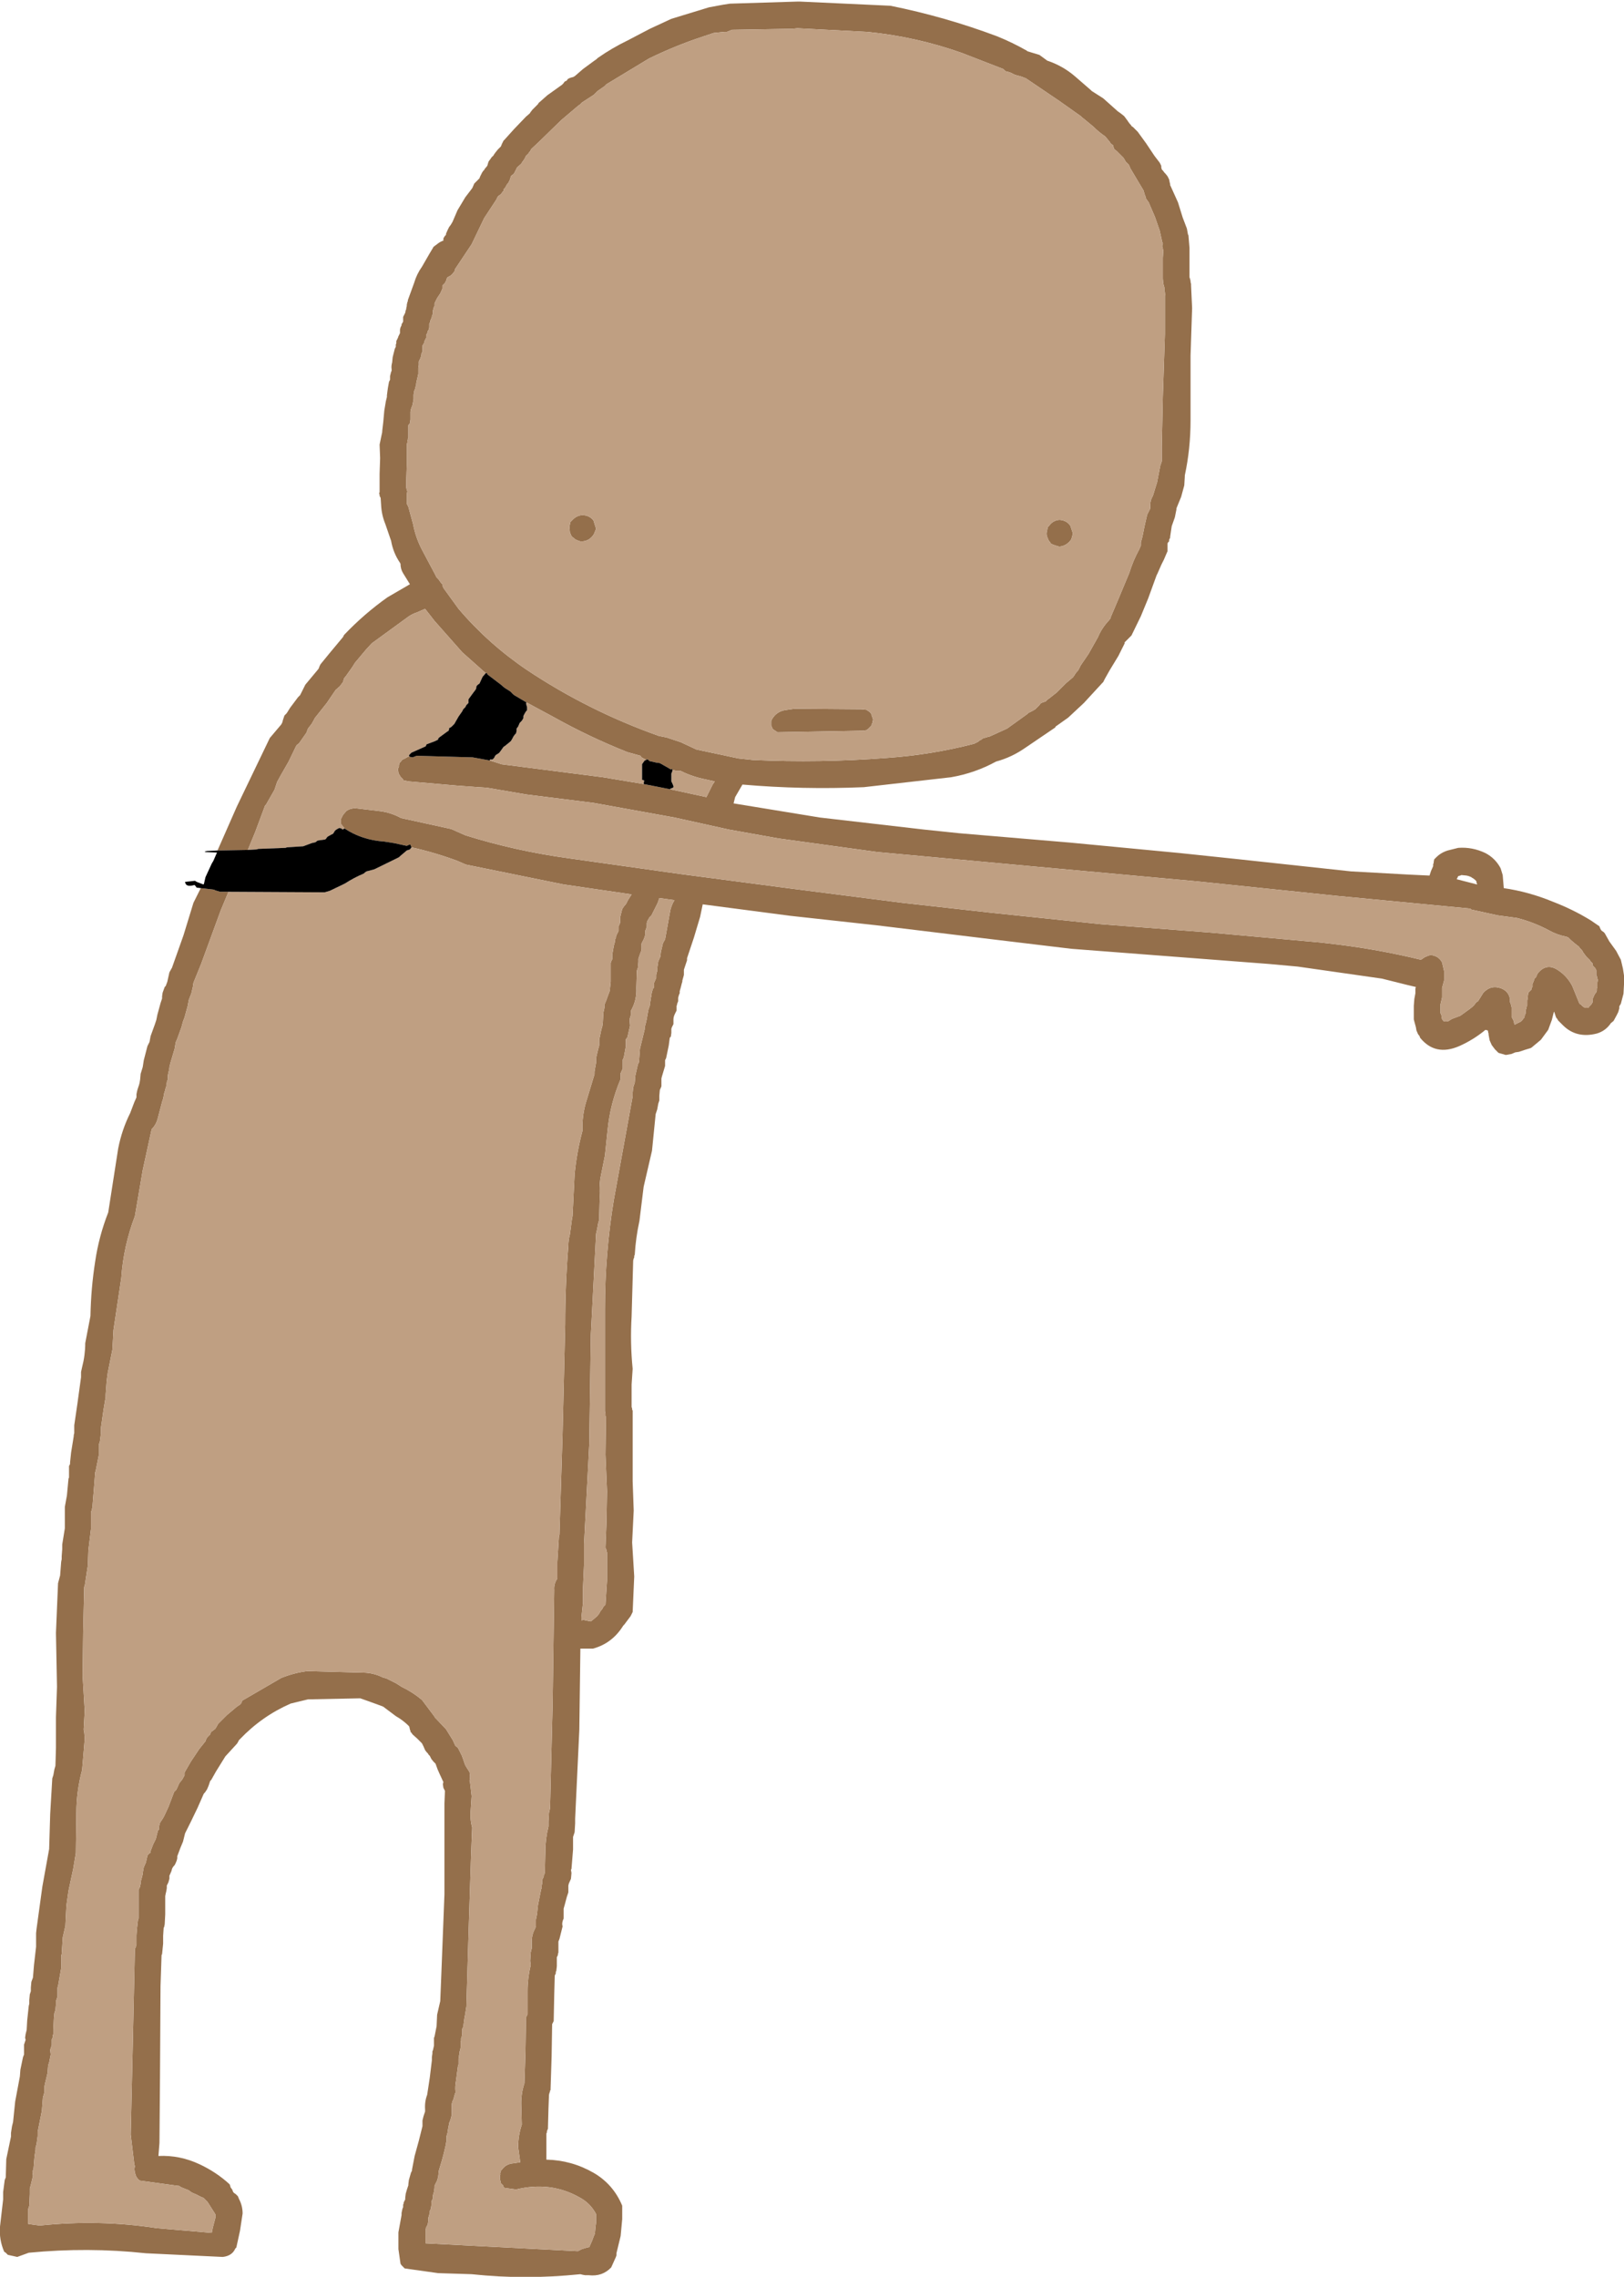 <?xml version="1.0" encoding="UTF-8" standalone="no"?>
<svg xmlns:xlink="http://www.w3.org/1999/xlink" height="217.65px" width="155.3px" xmlns="http://www.w3.org/2000/svg">
  <g transform="matrix(1.0, 0.0, 0.0, 1.0, 30.65, 21.05)">
    <path d="M-9.85 60.25 L-8.0 56.05 -4.85 49.5 -3.75 48.2 -3.65 48.0 -3.6 47.8 -3.45 47.35 -3.35 47.25 -3.25 47.15 -3.15 47.0 -2.9 46.6 -2.15 45.6 -1.95 45.4 -1.45 44.4 -0.2 42.9 -0.15 42.8 -0.1 42.65 -0.05 42.55 0.0 42.45 0.9 41.35 2.15 39.85 2.2 39.75 2.25 39.65 Q4.15 37.65 6.4 36.05 L8.55 34.8 7.9 33.75 Q7.65 33.35 7.65 32.85 L7.6 32.75 Q6.95 31.8 6.75 30.65 L6.2 29.05 Q5.85 28.2 5.8 27.3 L5.75 26.55 5.7 26.45 5.65 26.35 5.65 26.25 5.6 26.1 5.65 26.0 5.65 24.25 5.7 22.75 5.65 21.45 5.9 20.25 5.9 20.15 6.0 19.3 6.1 18.2 6.25 17.3 6.35 16.9 6.35 16.75 6.4 16.35 6.45 16.0 6.55 15.45 6.65 15.25 6.65 15.15 6.65 14.9 6.7 14.7 6.75 14.5 6.8 14.4 6.8 14.25 Q6.75 13.95 6.85 13.6 L6.9 13.1 7.1 12.3 7.2 12.1 7.2 12.0 7.2 11.9 7.25 11.75 7.25 11.65 7.25 11.55 7.3 11.45 7.4 11.25 7.45 11.1 7.55 10.9 7.6 10.8 7.6 10.7 7.6 10.45 7.65 10.25 7.75 10.05 7.75 9.95 7.9 9.7 7.9 9.6 7.9 9.5 7.9 9.4 7.9 9.25 8.0 9.05 8.1 8.85 8.15 8.6 8.2 8.5 8.2 8.4 8.25 8.2 8.25 8.1 8.3 7.85 8.35 7.75 8.35 7.65 8.95 6.0 Q9.2 5.15 9.7 4.45 L10.45 3.15 10.75 2.65 10.8 2.55 11.2 2.25 Q11.45 2.05 11.75 1.95 L11.75 1.85 11.75 1.75 11.8 1.65 11.9 1.5 12.0 1.4 12.0 1.3 12.15 0.95 12.3 0.65 12.45 0.45 12.6 0.2 12.65 0.1 13.1 -0.95 13.85 -2.2 14.5 -3.05 14.55 -3.15 14.7 -3.5 15.0 -3.8 15.1 -3.9 15.2 -4.0 15.25 -4.15 15.3 -4.25 15.35 -4.35 15.4 -4.45 15.45 -4.55 15.55 -4.7 15.65 -4.8 15.7 -4.9 15.95 -5.2 16.05 -5.55 16.1 -5.65 16.25 -5.85 16.35 -6.0 16.45 -6.1 16.55 -6.2 16.6 -6.3 16.75 -6.5 16.95 -6.75 17.15 -6.95 17.25 -7.05 17.35 -7.3 17.4 -7.4 17.5 -7.6 17.6 -7.7 18.5 -8.7 19.65 -9.9 20.0 -10.2 20.1 -10.35 20.25 -10.55 20.45 -10.75 20.65 -10.95 20.8 -11.1 20.85 -11.2 21.7 -11.95 23.1 -12.95 23.2 -13.05 23.35 -13.25 23.55 -13.35 23.65 -13.5 23.85 -13.6 24.2 -13.7 24.35 -13.8 25.1 -14.45 26.05 -15.15 26.4 -15.4 26.5 -15.5 Q27.85 -16.45 29.4 -17.2 L31.5 -18.3 33.55 -19.25 37.15 -20.35 38.5 -20.6 39.15 -20.7 45.6 -20.9 45.85 -20.9 54.5 -20.5 Q59.7 -19.45 64.65 -17.6 66.15 -17.0 67.55 -16.2 L67.6 -16.15 68.75 -15.8 69.5 -15.25 69.65 -15.2 Q71.05 -14.7 72.15 -13.75 L73.65 -12.45 73.75 -12.35 74.85 -11.65 76.25 -10.4 76.4 -10.3 76.6 -10.15 76.85 -9.95 77.0 -9.75 77.15 -9.55 77.25 -9.4 77.4 -9.2 77.5 -9.1 77.55 -9.0 77.7 -8.9 77.85 -8.75 77.95 -8.65 78.05 -8.55 78.15 -8.45 78.95 -7.35 79.75 -6.15 80.25 -5.5 80.3 -5.4 80.4 -5.2 80.4 -5.05 80.45 -4.85 80.55 -4.75 80.7 -4.55 80.8 -4.45 81.0 -4.2 81.05 -4.1 81.15 -3.9 81.2 -3.65 81.25 -3.45 81.25 -3.35 81.3 -3.25 82.0 -1.7 82.45 -0.25 82.85 0.8 82.95 1.35 83.0 1.45 83.1 2.65 83.1 4.05 83.1 4.8 83.1 5.45 83.15 5.6 83.2 5.8 83.2 5.9 83.25 6.1 83.25 6.25 83.35 8.4 83.2 12.95 83.2 19.15 Q83.2 21.85 82.65 24.4 L82.65 24.5 82.6 25.35 82.3 26.45 81.95 27.3 81.85 27.55 81.85 27.65 81.7 28.4 81.4 29.25 81.25 30.25 81.25 30.35 81.2 30.45 81.15 30.55 81.15 30.7 81.05 30.8 81.0 30.9 81.0 31.0 81.0 31.25 81.0 31.35 81.0 31.55 81.0 31.65 80.95 31.75 80.65 32.45 80.4 32.95 80.05 33.75 80.0 33.85 79.95 33.95 79.15 36.15 78.45 37.85 77.55 39.7 76.9 40.35 76.9 40.45 76.3 41.65 75.45 43.05 75.0 43.85 74.85 44.15 74.75 44.25 73.0 46.15 71.5 47.55 70.3 48.4 70.25 48.5 67.45 50.4 Q66.1 51.35 64.6 51.75 62.6 52.85 60.3 53.25 L51.95 54.2 Q46.1 54.45 40.35 53.95 L39.65 55.15 39.5 55.75 47.75 57.1 57.7 58.25 61.05 58.6 71.7 59.5 82.2 60.5 87.9 61.1 98.55 62.25 103.95 62.55 106.05 62.65 106.2 62.2 106.4 61.75 106.4 61.65 106.4 61.55 106.45 61.45 106.45 61.35 106.5 61.1 106.7 60.9 Q107.15 60.45 107.8 60.25 L108.8 60.0 Q110.15 59.9 111.4 60.5 112.35 61.0 112.85 61.95 L113.05 62.6 113.15 63.8 113.15 63.85 Q115.55 64.2 117.85 65.15 119.8 65.9 121.5 66.95 L122.3 67.5 122.35 67.65 122.4 67.75 122.45 67.85 122.55 67.95 122.7 68.05 122.8 68.15 123.25 68.95 123.9 69.85 124.35 70.7 124.55 71.55 124.65 72.2 124.65 73.05 124.6 73.95 124.35 74.9 124.2 75.15 124.2 75.35 124.1 75.7 123.95 76.0 123.65 76.55 123.4 76.75 Q122.9 77.5 122.05 77.75 120.1 78.25 118.8 76.95 L118.35 76.5 118.3 76.4 118.15 76.2 118.1 76.05 118.0 75.75 117.95 75.65 117.75 76.45 117.4 77.4 116.7 78.35 115.8 79.1 115.7 79.15 115.2 79.3 114.6 79.5 114.25 79.55 113.9 79.7 113.35 79.8 112.65 79.6 112.3 79.25 112.0 78.85 111.8 78.4 111.7 77.85 111.7 77.75 111.65 77.6 111.65 77.5 111.6 77.45 111.4 77.4 Q110.25 78.35 108.9 78.95 106.6 79.95 105.15 78.15 L105.1 78.0 104.95 77.8 104.8 77.45 104.75 77.15 104.6 76.6 104.55 76.4 104.55 76.05 104.55 75.65 104.55 75.1 104.6 74.45 104.7 73.9 104.7 73.8 104.7 73.55 104.7 73.45 104.75 73.3 103.9 73.1 101.5 72.5 93.45 71.35 90.7 71.1 71.8 69.65 64.3 68.75 53.15 67.4 44.95 66.5 36.55 65.4 36.3 66.6 35.7 68.6 35.05 70.55 35.05 70.75 34.95 71.05 34.75 71.65 34.75 71.85 34.75 72.15 34.6 72.7 34.6 72.8 34.55 72.95 34.5 73.15 34.45 73.35 34.35 73.7 34.35 73.8 34.35 73.9 34.3 74.0 34.25 74.15 34.2 74.35 34.2 74.45 34.2 74.55 34.2 74.65 34.15 74.8 34.1 74.9 34.1 75.0 34.05 75.1 34.05 75.2 34.05 75.3 34.05 75.45 34.05 75.55 33.9 75.85 Q33.75 76.15 33.75 76.4 L33.75 76.85 33.7 76.95 33.65 77.05 33.6 77.15 33.55 77.3 33.55 77.5 33.55 77.7 33.5 78.05 33.4 78.15 33.3 78.9 33.05 80.1 32.95 80.3 32.95 80.85 32.65 81.85 32.6 82.05 32.6 82.15 32.6 82.3 32.6 82.5 32.6 82.8 32.45 83.15 32.4 83.7 32.4 84.15 32.3 84.45 32.2 85.0 32.05 85.45 31.7 88.95 30.9 92.4 30.5 95.65 Q30.15 97.25 30.05 98.9 L30.0 99.0 30.0 99.15 29.95 99.25 29.9 99.45 29.75 104.8 Q29.6 107.3 29.85 109.8 L29.75 111.3 29.75 113.35 29.75 113.45 29.8 113.6 29.8 113.7 29.85 113.8 29.85 117.05 29.85 120.55 29.95 123.35 29.8 126.4 30.0 129.65 29.85 133.05 29.65 133.45 29.05 134.25 28.95 134.35 Q27.9 136.05 26.05 136.55 L24.85 136.55 24.75 144.3 24.35 152.8 24.35 153.25 24.3 154.1 24.15 154.55 24.15 155.75 24.0 157.6 23.95 157.7 24.0 158.0 23.95 158.55 23.75 159.0 23.7 159.2 23.7 159.45 23.7 159.75 23.7 159.85 23.55 160.3 23.35 161.05 23.25 161.4 23.25 161.6 23.25 161.95 23.25 162.35 Q23.05 162.75 23.15 163.1 L22.85 164.3 22.75 164.55 22.75 164.75 22.75 165.1 22.75 165.6 22.7 165.75 22.7 165.85 22.65 165.95 22.6 166.05 22.6 166.4 22.6 166.9 22.55 167.35 22.5 167.45 22.5 167.6 22.45 167.7 22.4 167.8 22.35 169.65 22.3 172.05 22.3 172.15 22.25 172.25 22.2 172.35 22.15 172.45 22.1 175.5 22.0 178.65 22.0 178.75 Q21.9 178.85 21.95 178.9 L21.9 179.0 21.85 179.2 21.8 180.5 21.75 182.35 21.75 182.45 21.7 182.55 21.65 182.7 21.65 182.8 21.6 182.9 21.6 184.85 21.6 185.4 Q24.0 185.45 26.1 186.65 28.0 187.75 28.85 189.8 L28.85 189.9 28.85 191.1 28.7 192.7 28.3 194.35 28.3 194.45 28.3 194.55 28.25 194.7 27.8 195.7 Q26.95 196.6 25.65 196.45 L25.3 196.45 25.05 196.4 24.85 196.35 Q19.55 196.9 14.45 196.35 L11.25 196.25 8.05 195.8 7.95 195.7 7.85 195.6 7.75 195.5 7.65 195.35 7.45 193.95 7.45 192.35 7.75 190.7 7.75 190.6 7.75 190.5 7.8 190.25 7.85 190.05 7.9 189.95 7.9 189.85 7.9 189.7 7.95 189.6 7.95 189.5 8.0 189.4 8.1 189.2 8.1 189.05 8.15 188.65 8.25 188.3 8.35 188.0 8.4 187.85 8.4 187.75 8.45 187.35 8.55 187.0 8.65 186.65 8.75 186.45 8.75 186.35 9.0 185.05 9.4 183.6 9.75 182.2 9.75 182.1 9.75 181.65 9.85 181.25 10.0 180.8 10.0 180.7 10.0 180.6 Q9.95 179.85 10.2 179.2 L10.45 177.55 10.65 175.9 10.65 175.8 10.65 175.6 10.7 175.25 10.7 175.05 10.75 174.95 10.85 174.5 10.85 174.2 10.85 173.85 10.85 173.75 10.9 173.65 11.1 172.65 11.15 171.55 11.45 170.25 11.55 167.75 11.85 160.05 11.85 153.4 11.85 153.3 11.85 152.35 11.85 151.35 11.9 150.15 11.85 150.05 11.75 149.85 11.7 149.5 11.75 149.3 11.7 149.2 11.4 148.55 11.2 148.1 11.0 147.55 10.9 147.45 10.8 147.35 10.6 147.1 10.45 146.8 10.35 146.7 10.25 146.55 10.15 146.45 10.0 146.25 9.85 145.9 9.75 145.7 9.7 145.6 9.25 145.15 8.8 144.75 8.7 144.6 8.6 144.5 8.6 144.4 8.55 144.3 8.5 144.05 8.45 143.95 Q7.9 143.4 7.2 143.0 L6.0 142.1 5.75 142.0 4.65 141.6 3.8 141.3 -1.2 141.4 -2.85 141.8 Q-5.6 143.0 -7.7 145.2 L-7.8 145.3 -7.85 145.4 -7.9 145.5 -8.0 145.65 -9.1 146.85 -10.0 148.3 -10.45 149.1 -10.55 149.2 -10.7 149.65 -10.85 150.0 -11.05 150.3 -11.15 150.4 -11.2 150.5 -11.75 151.75 -12.4 153.1 -12.9 154.1 -12.95 154.2 -13.15 155.0 -13.4 155.6 -13.7 156.4 -13.7 156.5 -13.7 156.6 -13.75 156.8 -13.85 157.05 -13.9 157.15 -13.95 157.25 -14.05 157.35 -14.15 157.5 -14.2 157.6 -14.25 157.8 -14.4 158.15 -14.45 158.25 -14.45 158.35 -14.45 158.55 -14.55 158.9 -14.65 159.1 -14.7 159.2 -14.7 159.45 -14.75 159.75 -14.8 159.95 -14.85 160.2 -14.85 160.3 -14.85 161.15 -14.85 161.95 -14.9 162.9 -14.95 163.15 -15.0 163.25 -15.05 164.0 -15.05 164.75 -15.15 165.75 -15.2 165.85 -15.3 168.8 -15.35 177.45 -15.4 183.8 -15.5 185.05 Q-13.45 184.95 -11.55 185.85 -9.95 186.6 -8.7 187.75 L-8.65 187.85 -8.6 188.05 -8.45 188.25 -8.35 188.5 -8.25 188.6 -8.1 188.7 -8.0 188.8 -7.9 188.9 -7.8 189.15 Q-7.45 189.8 -7.45 190.55 L-7.7 192.2 -8.05 193.8 -8.15 193.9 Q-8.45 194.6 -9.35 194.7 L-16.7 194.35 Q-22.25 193.75 -27.9 194.3 L-29.0 194.7 -29.9 194.5 -30.0 194.4 -30.1 194.3 -30.25 194.2 Q-30.75 193.05 -30.65 191.8 L-30.35 189.2 -30.35 188.5 -30.2 187.35 -30.1 187.1 -30.05 185.35 -29.6 183.2 -29.6 182.85 -29.5 182.2 -29.4 181.8 -29.2 179.85 -28.75 177.45 -28.7 176.8 -28.45 175.6 -28.35 175.35 -28.35 175.05 -28.35 174.4 -28.2 173.95 -28.25 173.75 -28.2 173.4 -28.1 173.0 -28.05 172.1 -27.9 170.7 -27.85 170.5 -27.85 170.15 -27.8 169.6 -27.7 169.3 -27.7 168.95 -27.65 168.4 -27.5 168.0 -27.4 166.8 -27.2 165.05 -27.2 164.95 -27.2 164.5 -27.2 163.75 -27.15 163.3 -26.6 159.3 -25.95 155.7 -25.85 152.35 -25.65 148.95 -25.55 148.65 -25.45 148.1 -25.35 147.75 -25.3 146.05 -25.3 144.85 -25.3 143.1 -25.2 140.2 -25.3 135.05 -25.1 130.3 -24.9 129.55 -24.8 128.25 -24.75 128.0 -24.75 127.7 -24.7 127.05 -24.7 126.6 -24.45 125.05 -24.45 123.0 -24.25 121.9 -24.1 120.3 -24.05 120.2 -24.05 119.95 -24.05 119.65 -24.05 119.1 -24.0 119.0 -23.95 118.9 -23.95 118.75 -23.85 117.8 -23.6 116.25 -23.6 116.15 -23.55 115.95 -23.55 115.6 -23.55 115.2 -23.25 113.15 -22.9 110.6 -22.9 110.4 -22.9 110.1 -22.8 109.65 Q-22.5 108.5 -22.5 107.35 L-22.0 104.75 Q-21.95 102.1 -21.55 99.55 -21.2 97.15 -20.3 94.85 L-19.35 88.75 Q-19.0 86.95 -18.2 85.35 L-17.8 84.3 -17.6 83.85 -17.6 83.75 -17.6 83.65 -17.6 83.55 -17.55 83.3 -17.5 83.1 -17.35 82.65 -17.3 82.45 -17.25 82.15 -17.2 81.6 -17.0 80.95 -16.9 80.3 -16.55 78.95 -16.35 78.55 -16.25 78.0 -15.85 76.9 -15.7 76.45 -15.6 75.95 -15.3 74.85 -15.15 74.4 -15.15 74.2 -15.1 73.85 -14.9 73.3 -14.8 73.2 -14.65 72.8 -14.45 71.9 -14.2 71.45 -13.1 68.35 -12.15 65.25 -11.45 63.85 -10.15 64.0 -10.1 64.05 -9.6 64.2 -8.8 64.2 -9.55 66.0 -11.4 71.05 -12.15 72.9 -12.2 73.25 -12.35 73.9 -12.6 74.55 -12.7 75.1 -13.0 76.2 -13.15 76.6 -13.3 77.15 -13.7 78.25 -13.85 78.6 -13.95 79.2 -14.35 80.55 -14.45 80.95 -14.45 81.05 -14.5 81.2 -14.5 81.3 -14.55 81.5 -14.6 81.75 -14.6 81.85 -14.6 81.95 -14.6 82.05 -14.6 82.15 -14.65 82.25 -14.7 82.4 -14.7 82.5 -14.75 82.6 -14.75 82.7 -14.75 82.8 -14.8 82.9 -14.85 83.15 -14.95 83.45 -15.05 84.0 -15.1 84.1 -15.55 85.8 Q-15.7 86.45 -16.15 86.9 L-17.0 90.8 -17.75 95.2 Q-18.85 98.1 -19.05 101.1 L-19.8 106.1 -19.9 107.95 -20.35 110.2 -20.45 110.95 -20.55 112.3 -20.55 112.5 -20.75 113.7 -21.0 115.45 -21.0 115.55 -21.0 116.0 -21.1 116.75 -21.2 117.05 -21.2 118.05 -21.5 119.55 -21.55 119.7 -21.65 121.0 -21.8 122.85 -21.8 122.95 -21.8 123.05 -21.85 123.15 -21.85 123.25 -21.95 123.5 -21.95 123.6 -21.95 125.1 -22.2 127.15 -22.25 128.6 -22.55 130.55 -22.6 130.65 -22.7 135.0 -22.75 139.15 -22.55 142.5 -22.65 144.3 Q-22.5 144.9 -22.6 145.8 L-22.8 148.15 Q-23.35 150.2 -23.35 152.3 L-23.4 156.1 -23.65 157.6 -24.1 159.7 -24.3 161.1 -24.4 163.05 -24.65 164.15 -24.75 165.75 -24.8 165.9 -24.8 167.1 -25.1 168.8 -25.15 168.95 -25.15 169.25 -25.15 169.8 -25.3 170.25 -25.3 170.55 -25.35 171.1 -25.45 171.4 -25.5 171.95 -25.55 172.95 -25.55 173.4 -25.6 173.5 -25.6 173.6 -25.6 173.7 -25.7 173.9 -25.7 174.15 -25.7 174.45 -25.85 174.9 -25.8 175.35 -25.95 176.1 -26.05 176.4 -26.1 177.1 -26.35 178.15 -26.4 178.4 -26.4 178.6 -26.4 178.95 -26.55 179.45 -26.65 180.75 -27.05 182.75 -27.05 183.15 -27.15 183.9 -27.25 184.25 -27.25 184.35 -27.25 184.45 -27.35 185.1 -27.45 186.3 -27.55 186.55 -27.5 186.95 -27.7 187.8 -27.8 188.15 -27.8 188.7 -27.85 189.8 -27.95 190.1 -27.95 190.45 -27.95 191.1 -27.95 191.55 -26.85 191.7 Q-21.15 191.1 -15.65 191.95 L-10.4 192.4 -10.3 191.9 -10.05 190.95 -10.05 190.65 -10.1 190.55 -10.45 190.0 -10.8 189.45 -11.2 189.05 -11.45 188.95 Q-11.9 188.7 -12.3 188.55 L-12.65 188.3 -12.8 188.25 -13.3 188.05 -13.55 187.9 -13.65 187.9 -17.3 187.4 -17.4 187.3 -17.5 187.2 -17.6 187.05 -17.65 186.95 -17.75 186.65 -17.8 186.3 -17.75 186.0 -17.8 185.9 -18.15 183.0 -17.95 174.3 -17.75 165.25 -17.7 165.15 -17.65 165.05 -17.65 164.95 -17.6 164.85 -17.6 164.7 -17.6 163.95 -17.55 163.3 -17.45 162.45 -17.4 162.35 -17.4 162.2 -17.4 161.45 -17.4 160.7 -17.4 159.85 -17.4 159.6 -17.35 159.5 -17.3 159.4 -17.25 159.3 -17.25 159.2 -17.2 159.05 -17.2 158.85 -17.1 158.5 -17.05 158.3 -17.0 158.1 -17.0 158.0 -16.9 157.45 -16.7 157.0 -16.6 156.55 -16.55 156.35 -16.5 156.25 -16.4 156.15 -16.25 156.05 -16.25 155.9 -16.0 155.25 -15.75 154.75 -15.55 153.95 -15.45 153.85 -15.45 153.75 -15.45 153.65 -15.45 153.55 -15.4 153.4 -15.35 153.2 -15.15 152.9 -15.0 152.65 -14.95 152.55 -14.9 152.45 -14.55 151.7 -14.3 151.05 -14.0 150.25 -13.9 150.15 -13.8 150.05 -13.75 149.95 -13.7 149.85 -13.5 149.4 -13.25 149.1 -13.05 148.75 -13.0 148.65 -13.0 148.55 -13.0 148.4 -12.95 148.3 -12.4 147.35 -11.6 146.15 -11.0 145.4 -10.95 145.25 -10.85 145.05 -10.55 144.75 -10.5 144.6 -10.45 144.5 -10.3 144.4 -10.05 144.2 -9.85 143.85 -9.8 143.75 -9.7 143.65 -8.95 142.9 -8.0 142.1 -7.7 141.9 -7.6 141.8 -7.55 141.7 -7.5 141.55 -7.45 141.5 -3.75 139.35 Q-2.5 138.85 -1.25 138.7 L4.25 138.85 Q5.15 138.9 5.95 139.3 L6.3 139.4 7.2 139.85 7.6 140.1 7.75 140.2 Q8.8 140.7 9.7 141.45 L10.9 143.05 10.95 143.15 11.05 143.25 12.0 144.25 12.65 145.3 12.9 145.85 13.05 145.95 13.15 146.05 13.2 146.15 13.5 146.75 13.65 147.15 13.8 147.6 13.85 147.7 13.9 147.8 14.25 148.35 14.3 148.8 14.25 149.2 14.3 149.35 14.45 150.65 14.35 152.15 Q14.3 152.95 14.5 153.65 L14.4 156.15 14.15 163.9 13.95 170.65 13.95 170.75 13.85 171.4 13.75 171.95 13.65 172.7 13.6 172.8 13.55 172.9 13.55 173.35 13.5 173.65 Q13.4 173.85 13.45 174.0 L13.4 174.1 13.4 174.2 13.4 174.65 13.35 174.95 Q13.25 175.15 13.3 175.3 L13.25 175.4 13.25 175.5 13.2 175.75 13.2 176.05 13.2 176.3 13.15 176.4 13.05 177.15 12.95 177.9 Q12.85 178.4 12.9 178.9 L12.9 179.0 12.85 179.1 12.8 179.3 12.7 179.65 12.6 179.85 12.55 180.1 12.55 180.2 12.55 180.4 12.55 180.75 12.55 180.95 12.55 181.15 12.5 181.3 12.45 181.5 12.35 181.8 Q12.25 181.95 12.3 182.05 L12.25 182.15 12.25 182.25 12.2 182.45 12.15 182.8 12.1 183.0 12.05 183.15 12.05 183.25 12.05 183.35 12.05 183.45 12.05 183.65 12.0 183.8 12.0 183.9 11.8 184.75 11.6 185.5 11.3 186.5 11.3 186.6 11.25 187.05 11.15 187.4 11.0 187.7 10.95 187.8 10.9 187.9 10.9 188.1 10.85 188.45 10.8 188.65 10.75 188.8 10.75 188.9 10.75 189.0 10.75 189.1 10.7 189.2 10.65 189.3 10.6 189.45 10.6 189.55 10.6 189.75 10.55 190.1 10.45 190.3 10.45 190.4 10.45 190.5 10.4 190.65 10.35 190.85 10.3 190.95 10.3 191.05 10.3 191.3 10.25 191.6 10.15 191.8 Q10.05 191.9 10.1 191.95 L10.05 192.05 10.05 192.45 10.05 192.8 10.05 193.1 10.05 193.4 24.6 194.15 25.0 193.95 25.5 193.8 25.75 193.75 25.75 193.65 25.95 193.2 26.05 192.95 26.1 192.8 26.25 192.45 26.25 192.35 26.3 191.8 26.35 191.45 26.35 190.9 26.35 190.6 Q25.8 189.55 24.75 189.0 22.0 187.45 18.7 188.25 L17.6 188.1 17.5 188.0 17.45 187.85 17.35 187.75 17.25 187.65 17.15 187.2 17.15 187.0 17.2 186.8 Q17.15 186.7 17.25 186.55 L17.25 186.45 17.35 186.35 Q17.75 185.8 18.45 185.75 L19.1 185.65 18.9 184.2 Q18.9 183.1 19.25 182.05 L19.2 180.3 Q19.15 179.15 19.5 178.1 L19.6 175.1 19.65 171.9 19.65 171.8 19.7 171.7 19.75 171.6 19.8 171.5 19.8 169.3 Q19.8 168.05 20.1 166.8 L20.05 166.4 20.1 165.6 20.2 165.2 20.2 164.55 Q20.2 163.9 20.5 163.35 L20.6 163.1 20.6 162.9 20.6 162.45 20.7 161.95 20.8 161.05 21.1 159.55 21.15 159.45 21.15 159.2 21.2 159.0 21.2 158.65 21.25 158.55 21.3 158.45 21.35 158.35 21.35 158.25 21.45 158.0 21.5 155.95 Q21.5 154.75 21.8 153.55 L21.8 153.1 21.85 152.25 21.95 151.8 22.2 141.7 22.35 130.95 Q22.3 130.35 22.65 129.85 L22.65 128.25 22.8 125.85 22.85 125.65 23.15 115.95 23.4 105.55 Q23.4 101.75 23.7 98.05 23.7 97.5 23.85 96.95 L24.05 95.45 24.1 95.2 24.3 91.2 Q24.5 89.1 25.05 87.05 25.0 85.75 25.35 84.45 L26.2 81.65 26.2 81.4 26.25 81.1 26.35 80.55 26.35 80.1 26.55 79.25 26.65 78.9 26.65 78.35 26.85 77.4 26.95 77.05 27.0 76.65 27.05 75.75 27.15 75.3 27.15 75.2 27.15 75.1 27.15 75.0 27.3 74.65 27.5 74.1 27.65 73.7 27.75 72.8 27.75 71.4 27.75 71.1 27.75 71.0 27.8 70.85 27.85 70.75 27.9 70.65 27.9 70.2 28.05 69.35 28.15 69.0 28.15 68.9 28.15 68.8 28.2 68.7 28.25 68.6 28.25 68.5 28.3 68.35 28.35 68.25 28.4 68.15 28.5 67.95 28.5 67.8 28.5 67.7 28.5 67.6 28.5 67.5 28.55 67.4 28.6 67.3 28.65 67.15 28.65 67.05 28.65 66.65 28.85 65.85 29.05 65.55 29.15 65.45 29.25 65.3 29.4 65.0 29.75 64.45 23.25 63.5 13.9 61.6 13.1 61.25 Q10.95 60.45 8.7 59.95 L8.6 59.7 8.55 59.7 8.45 59.7 8.4 59.75 8.25 59.8 8.2 59.8 7.05 59.55 6.1 59.4 Q3.95 59.25 2.3 58.15 L1.95 57.7 1.95 57.6 1.95 57.5 1.95 57.35 1.95 57.25 2.15 56.85 2.45 56.5 Q2.7 56.3 3.0 56.25 L3.25 56.2 5.75 56.5 Q6.8 56.65 7.7 57.15 L12.5 58.2 13.85 58.8 Q18.65 60.3 23.75 61.0 L34.4 62.5 45.05 63.9 55.6 65.25 64.1 66.2 74.65 67.3 85.1 68.1 95.65 69.05 97.35 69.25 Q101.35 69.75 105.25 70.7 L105.3 70.65 105.6 70.45 105.95 70.3 106.15 70.25 Q106.9 70.3 107.25 70.95 L107.45 71.8 107.45 72.65 107.25 73.4 107.25 73.55 107.25 73.75 107.25 74.05 107.25 74.3 107.15 74.75 107.1 74.95 107.1 75.05 107.1 75.25 107.1 75.4 107.1 75.7 107.1 75.8 107.15 75.9 107.2 76.05 107.2 76.15 107.2 76.25 107.25 76.35 107.3 76.45 107.4 76.55 107.4 76.6 107.8 76.6 108.2 76.35 109.0 76.05 109.9 75.4 110.15 75.2 110.25 75.1 110.35 75.0 110.45 74.85 110.55 74.75 110.7 74.65 111.2 73.85 Q111.95 73.05 112.95 73.45 113.65 73.75 113.75 74.5 L113.75 74.75 113.8 74.85 113.85 75.05 113.9 75.25 113.9 75.5 113.9 75.6 113.9 76.05 113.9 76.15 113.95 76.25 114.05 76.45 114.1 76.55 114.15 76.8 114.2 76.9 114.3 76.85 114.7 76.65 114.8 76.6 114.95 76.45 115.0 76.35 115.1 76.25 115.15 76.15 115.15 76.05 115.25 75.8 115.25 75.7 115.25 75.6 115.25 75.5 115.3 75.4 115.35 75.15 115.4 75.05 115.4 74.95 115.4 74.75 115.4 74.6 115.45 74.3 115.45 74.2 115.5 73.85 115.6 73.75 115.7 73.65 115.8 73.55 115.8 73.4 115.9 73.3 115.9 73.2 115.9 73.1 115.9 73.0 115.95 72.9 116.05 72.65 116.05 72.55 116.15 72.45 116.25 72.35 116.3 72.2 116.35 72.1 116.4 72.0 Q117.25 70.95 118.35 71.7 119.2 72.25 119.7 73.2 L120.35 74.8 120.4 74.9 120.55 75.0 120.7 75.15 120.85 75.25 120.9 75.3 120.95 75.3 121.25 75.3 121.3 75.2 121.4 75.1 121.5 75.0 121.6 74.85 121.65 74.75 121.65 74.55 121.65 74.45 121.8 74.1 121.85 74.0 122.0 73.8 122.05 73.65 122.05 73.45 122.1 73.35 122.1 73.0 122.1 72.9 122.15 72.6 122.1 72.5 122.05 72.25 122.0 72.15 122.0 71.85 122.0 71.7 121.95 71.6 121.9 71.5 121.8 71.4 121.7 71.3 121.65 71.2 121.65 71.05 121.55 70.95 121.45 70.85 121.4 70.75 121.3 70.65 121.05 70.4 120.9 70.2 120.75 70.0 120.7 69.9 120.6 69.75 120.5 69.65 120.4 69.55 120.35 69.45 120.15 69.3 119.9 69.1 119.55 68.8 119.3 68.55 119.15 68.5 Q118.2 68.3 117.5 67.9 116.1 67.15 114.6 66.75 L114.4 66.7 112.55 66.45 110.05 65.9 109.95 65.8 109.9 65.8 97.3 64.6 83.8 63.2 68.45 61.8 53.25 60.4 43.8 59.1 39.05 58.25 33.85 57.1 26.1 55.7 19.7 54.9 15.9 54.25 15.1 54.2 13.05 54.05 8.45 53.65 7.95 53.55 7.85 53.4 7.75 53.3 7.65 53.2 7.45 52.85 7.45 52.75 7.4 52.55 7.4 52.45 7.45 52.35 7.5 52.25 7.5 52.1 7.55 51.9 7.85 51.55 8.0 51.5 8.35 51.3 8.5 51.25 8.55 51.3 8.8 51.35 9.2 51.2 14.55 51.35 16.2 51.65 17.15 51.95 17.25 52.0 27.0 53.25 30.9 53.9 33.45 54.4 36.9 55.15 37.5 53.95 37.7 53.65 36.8 53.45 Q35.55 53.2 34.45 52.65 L34.05 52.65 33.65 52.55 33.65 52.45 33.5 52.5 32.8 52.1 32.45 51.9 32.1 51.85 31.45 51.7 31.3 51.55 31.15 51.55 31.15 51.6 30.7 51.35 30.6 51.2 29.35 50.85 Q25.7 49.4 22.3 47.5 L19.7 46.1 18.6 45.45 18.45 45.35 18.15 45.05 17.6 44.7 17.25 44.4 16.0 43.45 15.9 43.3 15.8 43.3 13.55 41.3 10.9 38.3 10.0 37.15 9.2 37.5 Q8.75 37.65 8.4 37.9 L4.9 40.45 4.35 41.05 3.3 42.3 3.05 42.7 2.45 43.55 2.25 43.8 2.15 44.15 1.85 44.55 1.45 44.9 0.6 46.15 -0.55 47.6 -0.65 47.8 -0.85 48.15 -1.2 48.6 -1.35 49.0 -2.05 50.0 -2.3 50.2 -3.05 51.75 -3.85 53.15 -4.15 53.7 -4.4 54.45 -5.2 55.85 -5.3 55.95 -6.25 58.5 -6.95 60.2 -9.85 60.25 M20.05 -6.6 L19.95 -6.5 19.9 -6.4 19.65 -6.15 19.55 -5.95 19.5 -5.85 19.25 -5.5 19.2 -5.4 18.8 -5.05 18.7 -4.85 18.65 -4.75 18.55 -4.55 18.45 -4.4 18.3 -4.3 18.2 -4.2 18.15 -4.0 18.1 -3.85 17.95 -3.55 17.85 -3.45 17.65 -3.1 17.55 -3.0 17.5 -2.9 17.5 -2.8 17.4 -2.7 17.3 -2.55 17.2 -2.45 17.05 -2.35 16.95 -2.25 16.85 -2.05 16.8 -1.95 15.65 -0.2 14.45 2.3 12.85 4.7 12.85 4.8 12.8 4.9 12.6 5.15 12.5 5.25 12.35 5.35 12.15 5.45 12.1 5.55 Q12.0 5.65 12.05 5.7 L12.0 5.8 11.95 5.9 11.9 6.0 11.8 6.1 11.65 6.25 11.65 6.45 11.65 6.55 11.5 6.9 11.45 7.0 11.15 7.45 10.95 7.85 10.9 7.95 10.9 8.1 10.9 8.2 10.85 8.3 10.8 8.4 10.8 8.5 10.75 8.6 10.75 8.75 10.75 8.85 10.75 8.95 10.65 9.15 10.65 9.25 10.55 9.5 10.5 9.6 10.5 9.7 10.4 9.9 10.4 10.15 10.4 10.25 10.35 10.45 10.3 10.55 Q10.2 10.65 10.25 10.7 L10.15 10.9 10.1 11.0 10.1 11.1 10.1 11.25 10.0 11.45 9.95 11.55 9.9 11.75 9.8 11.9 9.75 12.0 9.75 12.1 9.75 12.2 9.75 12.3 9.75 12.4 9.75 12.55 9.65 12.75 9.65 12.85 9.6 13.05 9.55 13.2 9.5 13.3 9.4 13.5 9.4 13.75 9.4 13.85 9.35 14.15 9.35 14.25 9.35 14.7 9.25 15.15 9.2 15.35 9.15 15.6 9.15 15.7 9.1 15.9 9.05 16.0 9.05 16.1 8.95 16.35 8.95 16.55 8.9 16.65 8.9 17.0 8.9 17.1 8.8 17.65 8.65 18.05 8.6 18.3 8.6 18.5 8.6 18.6 8.6 18.95 8.6 19.05 8.55 19.4 8.4 19.6 8.4 19.8 8.4 19.9 8.4 20.15 8.4 20.25 8.4 20.35 8.4 20.55 8.4 20.7 8.4 20.8 8.35 20.9 8.35 21.0 8.3 21.1 8.3 21.25 8.25 21.45 8.25 21.55 8.25 22.3 8.25 23.4 8.2 24.9 8.2 25.55 8.25 25.8 8.3 25.9 8.25 26.25 8.25 26.35 8.25 26.65 8.25 27.1 8.35 27.3 8.4 27.4 8.85 29.05 Q9.1 30.35 9.7 31.5 L10.95 33.85 11.1 34.15 11.3 34.35 11.4 34.5 11.55 34.7 11.65 34.8 11.65 34.9 11.75 35.15 13.2 37.15 Q16.05 40.5 19.75 43.0 25.6 46.9 32.35 49.3 L32.85 49.4 33.1 49.45 34.45 49.9 35.95 50.6 39.95 51.45 41.35 51.6 Q47.75 51.9 54.2 51.4 58.45 51.1 62.5 50.05 L62.9 49.85 63.0 49.75 63.2 49.65 63.3 49.55 63.8 49.4 64.0 49.35 65.65 48.6 67.6 47.2 67.7 47.1 67.9 47.0 68.1 46.9 68.35 46.75 68.45 46.65 68.55 46.55 68.65 46.45 68.75 46.35 68.85 46.2 69.05 46.1 69.35 46.0 69.55 45.8 69.7 45.7 70.4 45.15 71.3 44.25 71.95 43.7 72.1 43.5 72.15 43.4 72.3 43.2 72.4 43.1 72.5 42.95 72.55 42.85 72.65 42.65 72.7 42.55 73.45 41.45 74.35 39.85 Q74.7 39.0 75.4 38.25 L75.55 38.05 75.6 37.85 75.65 37.75 76.35 36.1 77.35 33.7 Q77.7 32.55 78.3 31.45 L78.45 31.1 78.45 30.9 78.45 30.8 78.6 30.25 78.8 29.25 79.05 28.15 79.35 27.55 79.35 27.3 79.35 27.2 Q79.35 26.75 79.6 26.35 L80.0 25.05 80.3 23.5 80.45 23.05 80.45 21.65 80.55 16.9 80.75 10.9 80.75 7.2 80.8 7.1 80.75 7.0 80.75 6.9 80.7 6.75 80.7 6.65 80.7 6.55 80.7 6.45 80.65 6.25 80.6 6.1 80.55 5.6 80.55 4.7 80.55 3.6 80.6 2.85 80.55 2.75 80.55 2.65 80.5 2.55 80.5 2.4 80.55 2.3 80.55 2.2 80.45 2.0 80.45 1.9 80.25 1.0 79.8 -0.3 79.2 -1.7 78.95 -2.05 78.9 -2.25 78.85 -2.35 78.7 -2.85 78.1 -3.85 77.45 -4.95 77.3 -5.3 77.1 -5.5 77.0 -5.6 76.8 -5.95 76.7 -6.05 76.15 -6.6 75.9 -6.8 75.85 -6.95 75.8 -7.05 75.8 -7.15 75.55 -7.35 75.5 -7.45 75.05 -8.0 Q74.45 -8.4 73.9 -8.95 L73.05 -9.65 72.8 -9.85 72.7 -9.95 70.65 -11.4 67.4 -13.6 67.35 -13.6 67.1 -13.7 66.95 -13.75 66.4 -13.9 66.2 -14.0 66.1 -14.05 66.0 -14.1 65.7 -14.2 Q65.55 -14.2 65.45 -14.3 L65.35 -14.4 65.3 -14.45 61.3 -16.0 Q56.9 -17.55 52.3 -18.0 L45.6 -18.35 45.15 -18.3 39.35 -18.2 38.85 -18.0 38.6 -18.0 37.6 -17.9 36.7 -17.6 Q33.95 -16.7 31.4 -15.45 L27.35 -13.0 27.15 -12.8 27.0 -12.7 26.5 -12.35 26.15 -12.0 25.0 -11.25 24.8 -11.05 24.65 -10.95 23.0 -9.55 20.95 -7.55 20.15 -6.8 20.05 -6.6 M110.4 63.05 L110.2 62.9 110.1 62.85 110.05 62.8 109.8 62.7 109.6 62.65 109.1 62.6 109.0 62.65 108.8 62.7 108.75 62.8 108.65 63.0 110.6 63.5 110.6 63.45 110.55 63.35 110.55 63.25 110.5 63.15 110.4 63.05 M43.1 48.0 L43.1 47.9 43.15 47.75 Q43.6 46.9 44.65 46.8 L45.35 46.7 51.75 46.75 52.2 46.8 52.35 46.9 52.5 47.0 52.6 47.1 52.7 47.25 52.7 47.35 52.75 47.45 52.8 47.65 52.85 47.75 52.8 47.85 52.8 48.0 52.75 48.1 52.7 48.2 52.7 48.3 52.6 48.4 52.5 48.5 52.35 48.65 52.2 48.75 51.95 48.8 43.7 48.95 43.25 48.65 43.1 48.3 43.1 48.2 43.1 48.1 43.1 48.0 M69.75 30.75 L69.65 30.65 69.5 30.3 Q69.4 30.05 69.45 29.8 L69.55 29.35 69.85 29.0 Q70.25 28.65 70.7 28.65 71.35 28.7 71.7 29.2 L71.95 29.95 71.8 30.5 Q71.35 31.15 70.65 31.2 L70.45 31.15 70.15 31.05 69.9 30.95 69.8 30.85 69.75 30.75 M23.8 29.3 L23.9 28.85 24.2 28.55 Q24.6 28.2 25.05 28.2 25.7 28.2 26.1 28.7 L26.35 29.5 26.15 30.0 Q25.75 30.65 25.05 30.7 L24.85 30.7 24.55 30.6 24.35 30.5 24.25 30.4 24.1 30.3 24.0 30.2 23.85 29.85 23.8 29.3 M31.65 66.45 L31.55 66.55 31.45 66.65 31.4 66.75 31.25 67.0 31.2 67.2 31.2 67.55 31.05 67.95 31.05 68.1 31.05 68.2 31.05 68.3 31.0 68.5 30.9 68.75 30.75 69.05 30.7 69.15 30.7 69.25 30.7 69.4 30.7 69.5 30.7 69.6 30.7 69.7 30.65 69.9 30.55 70.15 30.4 70.6 30.4 70.9 30.35 71.45 30.25 71.75 30.2 73.4 Q30.25 74.45 29.8 75.35 L29.75 75.45 Q29.65 75.6 29.7 75.7 L29.7 75.9 29.6 76.25 29.55 76.35 29.6 77.0 29.35 78.1 29.2 78.3 29.2 78.95 29.0 80.05 28.9 80.25 28.9 80.6 28.9 81.1 28.7 81.55 28.7 81.65 28.7 81.75 28.7 81.9 28.7 82.0 28.7 82.1 Q27.7 84.45 27.45 87.0 L27.2 89.4 26.75 91.65 Q26.65 92.5 26.7 93.3 L26.65 95.25 26.65 95.55 26.55 95.9 26.45 96.45 26.35 96.9 25.85 106.55 25.7 117.0 25.2 126.55 25.2 128.5 25.1 130.7 25.1 132.15 24.95 133.55 24.95 133.85 25.15 133.8 25.35 133.85 25.6 133.9 25.85 133.95 26.1 133.75 26.45 133.45 26.65 133.2 26.7 133.1 26.75 133.0 26.95 132.75 27.05 132.55 27.15 132.45 27.25 132.35 27.4 130.05 27.4 127.35 27.35 127.25 27.35 127.15 27.3 127.0 27.25 126.9 27.35 124.4 27.4 121.5 27.25 118.0 27.3 114.4 27.25 114.3 27.25 114.2 27.25 114.1 27.2 113.85 27.2 104.1 Q27.2 98.8 28.05 93.65 L29.85 83.75 29.85 83.45 29.9 82.9 30.05 82.45 30.1 81.8 30.35 80.7 30.45 80.5 30.55 79.2 31.0 77.35 31.0 77.15 31.1 76.8 31.2 76.35 31.25 76.05 31.35 75.5 31.5 75.05 31.5 74.85 31.55 74.65 31.6 74.3 31.65 74.2 31.65 74.0 31.7 73.75 31.8 73.45 31.9 73.35 31.9 73.1 31.9 72.9 32.05 72.55 32.1 72.45 32.1 72.35 32.1 72.25 32.1 72.15 32.15 71.9 32.2 71.8 32.2 71.5 32.3 70.85 32.5 70.4 32.55 69.95 32.75 69.1 32.95 68.75 33.4 66.25 Q33.5 65.55 33.85 65.0 L32.4 64.8 32.25 65.25 31.75 66.25 31.65 66.45" fill="#946f4b" fill-rule="evenodd" stroke="none"/>
    <path d="M-6.95 60.2 L-6.25 58.5 -5.3 55.95 -5.2 55.85 -4.4 54.45 -4.15 53.7 -3.85 53.15 -3.05 51.75 -2.3 50.2 -2.05 50.0 -1.35 49.0 -1.2 48.6 -0.85 48.15 -0.65 47.8 -0.55 47.6 0.6 46.15 1.45 44.9 1.85 44.55 2.15 44.15 2.25 43.8 2.45 43.55 3.05 42.7 3.3 42.3 4.35 41.05 4.9 40.45 8.4 37.9 Q8.75 37.65 9.2 37.5 L10.0 37.15 10.9 38.3 13.55 41.3 15.8 43.3 15.5 43.65 15.2 44.3 15.05 44.4 14.95 44.5 14.9 44.6 14.9 44.7 14.85 44.85 14.55 45.25 14.15 45.8 14.15 45.9 14.15 46.05 14.15 46.15 14.05 46.25 13.95 46.35 13.9 46.45 13.85 46.55 13.65 46.75 13.55 46.95 13.2 47.45 12.8 48.15 12.6 48.35 12.5 48.45 12.3 48.55 12.3 48.65 12.25 48.8 12.1 48.9 11.35 49.45 11.25 49.55 11.25 49.65 10.95 49.8 10.15 50.1 10.1 50.2 10.05 50.3 8.7 50.9 8.5 51.1 8.45 51.2 8.5 51.25 8.35 51.3 8.0 51.5 7.85 51.55 7.55 51.9 7.5 52.1 7.5 52.25 7.45 52.35 7.4 52.45 7.4 52.55 7.45 52.75 7.45 52.85 7.65 53.2 7.75 53.3 7.85 53.4 7.95 53.55 8.45 53.65 13.05 54.05 15.1 54.2 15.9 54.25 19.7 54.9 26.1 55.7 33.85 57.1 39.05 58.25 43.8 59.1 53.25 60.4 68.45 61.8 83.8 63.2 97.3 64.6 109.9 65.8 109.95 65.8 110.05 65.9 112.55 66.45 114.4 66.7 114.6 66.75 Q116.1 67.15 117.5 67.9 118.2 68.3 119.15 68.5 L119.3 68.55 119.55 68.8 119.9 69.1 120.15 69.3 120.35 69.45 120.4 69.55 120.5 69.65 120.6 69.75 120.7 69.9 120.75 70.0 120.9 70.2 121.05 70.4 121.3 70.65 121.4 70.75 121.45 70.85 121.55 70.95 121.65 71.05 121.65 71.2 121.7 71.3 121.8 71.4 121.9 71.5 121.95 71.6 122.0 71.7 122.0 71.85 122.0 72.15 122.05 72.25 122.1 72.5 122.15 72.6 122.1 72.9 122.1 73.0 122.1 73.35 122.05 73.45 122.05 73.65 122.0 73.8 121.85 74.0 121.8 74.1 121.65 74.45 121.65 74.55 121.65 74.75 121.6 74.85 121.5 75.0 121.4 75.1 121.3 75.2 121.25 75.3 120.95 75.3 120.9 75.3 120.85 75.25 120.7 75.15 120.55 75.0 120.4 74.9 120.35 74.8 119.7 73.2 Q119.2 72.25 118.35 71.7 117.25 70.95 116.4 72.0 L116.35 72.1 116.3 72.2 116.25 72.35 116.15 72.45 116.05 72.55 116.05 72.65 115.95 72.9 115.9 73.0 115.9 73.1 115.9 73.2 115.9 73.3 115.8 73.4 115.8 73.55 115.7 73.65 115.6 73.75 115.5 73.85 115.45 74.2 115.45 74.3 115.4 74.6 115.4 74.75 115.4 74.95 115.4 75.05 115.35 75.15 115.3 75.4 115.25 75.5 115.25 75.6 115.25 75.7 115.25 75.8 115.15 76.05 115.15 76.15 115.1 76.25 115.0 76.35 114.95 76.45 114.8 76.6 114.7 76.65 114.3 76.85 114.2 76.9 114.15 76.8 114.1 76.55 114.05 76.45 113.95 76.25 113.9 76.15 113.9 76.05 113.9 75.6 113.9 75.5 113.9 75.25 113.85 75.05 113.8 74.85 113.75 74.75 113.75 74.5 Q113.65 73.75 112.95 73.45 111.95 73.05 111.2 73.85 L110.7 74.65 110.55 74.75 110.45 74.85 110.35 75.0 110.25 75.1 110.15 75.2 109.9 75.4 109.0 76.05 108.2 76.35 107.8 76.6 107.4 76.6 107.4 76.55 107.3 76.45 107.25 76.35 107.2 76.25 107.2 76.15 107.2 76.05 107.15 75.9 107.1 75.8 107.1 75.7 107.1 75.4 107.1 75.25 107.1 75.05 107.1 74.95 107.15 74.75 107.25 74.3 107.25 74.05 107.25 73.75 107.25 73.55 107.25 73.4 107.45 72.65 107.45 71.8 107.25 70.95 Q106.9 70.3 106.15 70.25 L105.95 70.3 105.6 70.45 105.3 70.65 105.25 70.7 Q101.35 69.75 97.35 69.25 L95.65 69.05 85.1 68.1 74.65 67.3 64.1 66.2 55.6 65.25 45.05 63.9 34.4 62.5 23.75 61.0 Q18.65 60.3 13.85 58.8 L12.5 58.2 7.7 57.15 Q6.8 56.65 5.75 56.5 L3.25 56.2 3.0 56.25 Q2.7 56.3 2.45 56.5 L2.15 56.85 1.95 57.25 1.95 57.35 1.95 57.5 1.95 57.6 1.95 57.7 2.3 58.15 2.1 58.25 2.0 58.15 1.8 58.1 1.7 58.15 1.6 58.2 1.45 58.3 1.35 58.4 1.3 58.5 1.2 58.65 1.0 58.75 0.65 58.95 0.55 59.1 0.45 59.2 -0.25 59.3 -0.35 59.35 -0.45 59.45 -0.85 59.55 -1.65 59.85 -3.2 59.95 -3.35 60.0 -5.95 60.1 -6.1 60.15 -6.95 60.2 M19.7 46.1 L22.3 47.5 Q25.7 49.4 29.35 50.85 L30.6 51.2 30.7 51.35 31.15 51.6 31.0 51.65 30.75 52.0 30.75 52.85 30.75 53.5 30.95 53.55 30.9 53.9 27.0 53.25 17.25 52.0 17.15 51.95 16.2 51.65 16.2 51.55 16.45 51.55 16.6 51.4 16.7 51.2 16.8 51.1 17.05 50.95 17.1 50.9 17.25 50.7 17.5 50.35 17.65 50.25 18.2 49.8 18.35 49.55 18.45 49.35 18.6 49.15 18.7 49.05 18.75 48.8 18.75 48.6 18.9 48.4 19.05 48.05 19.25 47.85 19.4 47.6 19.4 47.4 19.5 47.2 19.65 46.95 19.75 46.85 19.75 46.55 19.65 46.2 19.7 46.1 M33.65 52.55 L34.05 52.65 34.45 52.65 Q35.55 53.2 36.8 53.45 L37.7 53.65 37.5 53.95 36.9 55.15 33.45 54.4 33.45 54.35 33.7 54.25 33.75 54.2 33.75 54.1 33.65 53.85 33.55 53.65 33.55 53.55 33.55 53.2 33.55 52.9 33.65 52.65 33.65 52.55 M8.7 59.95 Q10.95 60.45 13.1 61.25 L13.9 61.6 23.25 63.5 29.75 64.45 29.4 65.0 29.25 65.3 29.15 65.45 29.05 65.55 28.85 65.85 28.65 66.65 28.65 67.05 28.65 67.15 28.6 67.3 28.55 67.4 28.5 67.5 28.5 67.6 28.5 67.7 28.5 67.8 28.5 67.95 28.4 68.15 28.35 68.25 28.3 68.35 28.25 68.5 28.25 68.6 28.2 68.7 28.15 68.8 28.15 68.9 28.15 69.0 28.05 69.35 27.9 70.2 27.9 70.65 27.85 70.75 27.8 70.85 27.75 71.0 27.75 71.1 27.75 71.4 27.75 72.8 27.65 73.7 27.5 74.1 27.3 74.65 27.15 75.0 27.15 75.1 27.15 75.2 27.15 75.3 27.05 75.75 27.0 76.65 26.95 77.05 26.85 77.4 26.65 78.35 26.65 78.9 26.55 79.25 26.35 80.1 26.35 80.55 26.25 81.1 26.2 81.4 26.2 81.65 25.35 84.45 Q25.0 85.75 25.05 87.05 24.5 89.1 24.3 91.2 L24.1 95.2 24.05 95.45 23.85 96.95 Q23.7 97.5 23.7 98.05 23.4 101.75 23.4 105.55 L23.15 115.95 22.85 125.65 22.8 125.85 22.65 128.25 22.65 129.85 Q22.3 130.35 22.35 130.95 L22.2 141.7 21.95 151.8 21.85 152.25 21.8 153.1 21.8 153.55 Q21.5 154.75 21.5 155.95 L21.45 158.0 21.35 158.25 21.35 158.35 21.3 158.45 21.25 158.55 21.2 158.65 21.2 159.0 21.15 159.2 21.15 159.45 21.1 159.55 20.8 161.05 20.7 161.95 20.6 162.45 20.6 162.9 20.6 163.1 20.5 163.35 Q20.2 163.9 20.2 164.55 L20.2 165.2 20.1 165.6 20.05 166.4 20.1 166.8 Q19.8 168.05 19.8 169.3 L19.8 171.5 19.75 171.6 19.7 171.7 19.65 171.8 19.65 171.9 19.6 175.1 19.5 178.1 Q19.15 179.15 19.2 180.3 L19.25 182.05 Q18.9 183.1 18.9 184.2 L19.1 185.65 18.45 185.75 Q17.75 185.8 17.35 186.35 L17.25 186.45 17.25 186.55 Q17.15 186.7 17.2 186.8 L17.15 187.0 17.15 187.2 17.25 187.65 17.35 187.75 17.45 187.85 17.5 188.0 17.6 188.1 18.7 188.25 Q22.0 187.45 24.75 189.0 25.8 189.55 26.35 190.6 L26.35 190.9 26.35 191.45 26.3 191.8 26.25 192.35 26.25 192.45 26.1 192.8 26.05 192.95 25.95 193.2 25.75 193.65 25.75 193.75 25.5 193.8 25.0 193.95 24.6 194.15 10.05 193.4 10.05 193.1 10.05 192.8 10.05 192.45 10.05 192.05 10.1 191.95 Q10.05 191.9 10.15 191.8 L10.25 191.6 10.3 191.3 10.3 191.05 10.3 190.95 10.35 190.85 10.4 190.65 10.45 190.5 10.45 190.4 10.45 190.3 10.55 190.1 10.6 189.75 10.6 189.55 10.6 189.45 10.65 189.3 10.7 189.2 10.75 189.1 10.75 189.0 10.75 188.9 10.75 188.8 10.8 188.65 10.85 188.45 10.9 188.1 10.9 187.9 10.95 187.8 11.0 187.7 11.15 187.4 11.25 187.05 11.3 186.6 11.3 186.5 11.6 185.5 11.8 184.75 12.0 183.9 12.0 183.8 12.05 183.65 12.05 183.45 12.05 183.35 12.05 183.25 12.05 183.15 12.1 183.0 12.15 182.8 12.2 182.45 12.25 182.25 12.25 182.15 12.3 182.05 Q12.25 181.95 12.35 181.8 L12.45 181.5 12.5 181.3 12.55 181.15 12.55 180.95 12.55 180.75 12.55 180.4 12.55 180.2 12.55 180.1 12.6 179.85 12.7 179.65 12.8 179.3 12.85 179.1 12.9 179.0 12.9 178.9 Q12.85 178.4 12.95 177.9 L13.05 177.15 13.15 176.4 13.2 176.3 13.2 176.05 13.2 175.75 13.25 175.5 13.25 175.4 13.3 175.3 Q13.25 175.15 13.35 174.95 L13.4 174.65 13.4 174.2 13.4 174.1 13.45 174.0 Q13.4 173.85 13.5 173.65 L13.55 173.35 13.55 172.9 13.6 172.8 13.65 172.7 13.75 171.95 13.85 171.4 13.95 170.75 13.95 170.65 14.15 163.9 14.4 156.15 14.5 153.65 Q14.3 152.95 14.35 152.15 L14.45 150.65 14.3 149.35 14.25 149.2 14.3 148.8 14.25 148.35 13.9 147.8 13.85 147.7 13.8 147.6 13.65 147.15 13.5 146.75 13.2 146.15 13.15 146.05 13.05 145.95 12.9 145.85 12.65 145.3 12.0 144.25 11.05 143.25 10.95 143.15 10.9 143.05 9.7 141.45 Q8.8 140.7 7.75 140.2 L7.6 140.1 7.2 139.85 6.3 139.4 5.95 139.3 Q5.15 138.9 4.25 138.85 L-1.25 138.7 Q-2.5 138.85 -3.75 139.35 L-7.45 141.5 -7.5 141.55 -7.55 141.7 -7.6 141.8 -7.7 141.9 -8.0 142.1 -8.95 142.9 -9.7 143.65 -9.8 143.75 -9.85 143.85 -10.05 144.2 -10.3 144.4 -10.45 144.5 -10.5 144.6 -10.55 144.75 -10.85 145.05 -10.95 145.25 -11.0 145.4 -11.6 146.15 -12.4 147.35 -12.95 148.3 -13.0 148.4 -13.0 148.55 -13.0 148.65 -13.05 148.75 -13.25 149.1 -13.5 149.4 -13.7 149.85 -13.75 149.95 -13.8 150.05 -13.9 150.15 -14.0 150.25 -14.3 151.05 -14.55 151.7 -14.9 152.45 -14.95 152.55 -15.0 152.65 -15.15 152.9 -15.35 153.2 -15.4 153.4 -15.45 153.55 -15.45 153.65 -15.45 153.75 -15.45 153.85 -15.55 153.95 -15.75 154.75 -16.0 155.25 -16.25 155.9 -16.25 156.05 -16.4 156.15 -16.5 156.25 -16.55 156.35 -16.6 156.55 -16.7 157.0 -16.9 157.45 -17.0 158.0 -17.0 158.1 -17.05 158.3 -17.1 158.5 -17.2 158.85 -17.2 159.05 -17.25 159.2 -17.25 159.3 -17.3 159.4 -17.35 159.5 -17.4 159.6 -17.4 159.85 -17.4 160.7 -17.4 161.45 -17.4 162.2 -17.4 162.35 -17.45 162.45 -17.55 163.3 -17.6 163.95 -17.6 164.7 -17.6 164.85 -17.65 164.95 -17.65 165.05 -17.7 165.15 -17.75 165.25 -17.95 174.3 -18.15 183.0 -17.8 185.9 -17.75 186.0 -17.8 186.3 -17.75 186.65 -17.65 186.95 -17.6 187.05 -17.5 187.2 -17.4 187.3 -17.3 187.4 -13.65 187.9 -13.55 187.9 -13.3 188.05 -12.8 188.25 -12.65 188.3 -12.3 188.55 Q-11.9 188.7 -11.45 188.95 L-11.2 189.05 -10.8 189.45 -10.45 190.0 -10.1 190.55 -10.05 190.65 -10.05 190.95 -10.3 191.9 -10.4 192.4 -15.65 191.95 Q-21.15 191.1 -26.85 191.7 L-27.95 191.55 -27.95 191.1 -27.95 190.45 -27.95 190.1 -27.85 189.8 -27.8 188.7 -27.8 188.15 -27.7 187.8 -27.5 186.95 -27.55 186.55 -27.45 186.3 -27.35 185.1 -27.25 184.45 -27.25 184.35 -27.25 184.25 -27.15 183.9 -27.05 183.15 -27.05 182.75 -26.65 180.75 -26.55 179.45 -26.4 178.95 -26.4 178.6 -26.4 178.4 -26.35 178.15 -26.1 177.1 -26.05 176.4 -25.95 176.1 -25.8 175.35 -25.85 174.9 -25.7 174.45 -25.7 174.15 -25.7 173.9 -25.6 173.7 -25.6 173.6 -25.6 173.5 -25.55 173.4 -25.55 172.95 -25.5 171.95 -25.45 171.4 -25.35 171.1 -25.3 170.55 -25.3 170.25 -25.15 169.8 -25.15 169.25 -25.15 168.95 -25.1 168.8 -24.8 167.1 -24.8 165.9 -24.75 165.75 -24.65 164.15 -24.4 163.05 -24.3 161.1 -24.1 159.7 -23.65 157.6 -23.4 156.1 -23.35 152.3 Q-23.35 150.2 -22.8 148.15 L-22.6 145.8 Q-22.5 144.9 -22.65 144.3 L-22.55 142.5 -22.75 139.15 -22.7 135.0 -22.6 130.65 -22.55 130.55 -22.25 128.6 -22.2 127.15 -21.95 125.1 -21.95 123.6 -21.95 123.5 -21.85 123.25 -21.85 123.15 -21.8 123.05 -21.8 122.95 -21.8 122.85 -21.65 121.0 -21.55 119.7 -21.5 119.55 -21.2 118.05 -21.2 117.05 -21.1 116.75 -21.0 116.0 -21.0 115.55 -21.0 115.45 -20.75 113.7 -20.55 112.5 -20.55 112.3 -20.45 110.95 -20.35 110.2 -19.9 107.95 -19.8 106.1 -19.05 101.1 Q-18.85 98.1 -17.75 95.2 L-17.0 90.8 -16.15 86.9 Q-15.7 86.45 -15.55 85.8 L-15.1 84.1 -15.05 84.0 -14.95 83.45 -14.85 83.15 -14.8 82.9 -14.75 82.8 -14.75 82.7 -14.75 82.6 -14.7 82.5 -14.7 82.4 -14.65 82.25 -14.6 82.15 -14.6 82.05 -14.6 81.95 -14.6 81.85 -14.6 81.75 -14.55 81.5 -14.5 81.3 -14.5 81.2 -14.45 81.05 -14.45 80.95 -14.35 80.55 -13.95 79.2 -13.85 78.6 -13.7 78.25 -13.3 77.15 -13.15 76.6 -13.0 76.2 -12.7 75.1 -12.6 74.55 -12.35 73.9 -12.2 73.25 -12.15 72.9 -11.4 71.05 -9.55 66.0 -8.8 64.2 0.4 64.25 0.9 64.1 2.05 63.55 2.35 63.4 Q3.2 62.85 4.15 62.45 L4.25 62.35 4.4 62.25 5.15 62.05 7.5 60.9 7.6 60.8 8.25 60.25 8.55 60.15 8.7 59.95 M20.05 -6.6 L20.15 -6.8 20.95 -7.55 23.0 -9.55 24.65 -10.95 24.8 -11.05 25.0 -11.25 26.15 -12.0 26.5 -12.35 27.0 -12.7 27.15 -12.8 27.35 -13.0 31.4 -15.45 Q33.95 -16.7 36.7 -17.6 L37.6 -17.9 38.6 -18.0 38.85 -18.0 39.35 -18.2 45.15 -18.3 45.6 -18.35 52.3 -18.0 Q56.9 -17.55 61.3 -16.0 L65.3 -14.45 65.35 -14.4 65.45 -14.3 Q65.55 -14.2 65.7 -14.2 L66.0 -14.1 66.1 -14.05 66.2 -14.0 66.4 -13.9 66.95 -13.75 67.1 -13.7 67.35 -13.6 67.4 -13.6 70.65 -11.4 72.7 -9.95 72.8 -9.85 73.05 -9.65 73.9 -8.95 Q74.45 -8.4 75.05 -8.0 L75.5 -7.45 75.55 -7.35 75.8 -7.15 75.8 -7.05 75.85 -6.95 75.9 -6.8 76.15 -6.6 76.7 -6.05 76.8 -5.95 77.0 -5.6 77.1 -5.5 77.3 -5.3 77.45 -4.95 78.1 -3.85 78.7 -2.85 78.85 -2.35 78.9 -2.25 78.95 -2.05 79.2 -1.7 79.8 -0.3 80.25 1.0 80.45 1.9 80.45 2.0 80.55 2.2 80.55 2.3 80.5 2.4 80.5 2.55 80.55 2.65 80.55 2.75 80.6 2.85 80.55 3.6 80.55 4.7 80.55 5.6 80.6 6.1 80.65 6.25 80.7 6.45 80.7 6.55 80.7 6.65 80.7 6.75 80.75 6.9 80.75 7.0 80.8 7.1 80.75 7.2 80.75 10.9 80.55 16.9 80.45 21.65 80.45 23.05 80.3 23.5 80.0 25.05 79.6 26.35 Q79.35 26.75 79.35 27.2 L79.35 27.3 79.35 27.55 79.05 28.15 78.8 29.25 78.6 30.25 78.45 30.8 78.45 30.9 78.45 31.1 78.3 31.45 Q77.7 32.55 77.35 33.7 L76.35 36.1 75.65 37.75 75.6 37.85 75.55 38.05 75.4 38.25 Q74.7 39.0 74.35 39.85 L73.45 41.45 72.7 42.55 72.65 42.65 72.55 42.85 72.5 42.95 72.4 43.1 72.3 43.2 72.15 43.4 72.1 43.5 71.95 43.7 71.3 44.25 70.4 45.15 69.7 45.7 69.55 45.8 69.35 46.0 69.05 46.1 68.85 46.2 68.75 46.35 68.65 46.45 68.55 46.55 68.45 46.65 68.35 46.75 68.1 46.9 67.9 47.0 67.7 47.1 67.6 47.2 65.65 48.6 64.0 49.35 63.8 49.4 63.3 49.55 63.2 49.65 63.0 49.75 62.9 49.85 62.5 50.05 Q58.45 51.1 54.2 51.4 47.75 51.9 41.35 51.6 L39.95 51.45 35.95 50.6 34.45 49.9 33.1 49.45 32.85 49.4 32.35 49.3 Q25.6 46.9 19.75 43.0 16.05 40.5 13.2 37.15 L11.75 35.15 11.65 34.9 11.65 34.8 11.55 34.7 11.4 34.5 11.3 34.35 11.1 34.15 10.95 33.85 9.7 31.5 Q9.1 30.35 8.85 29.05 L8.4 27.4 8.35 27.3 8.25 27.1 8.25 26.65 8.25 26.35 8.25 26.25 8.3 25.9 8.25 25.8 8.2 25.55 8.2 24.9 8.25 23.4 8.25 22.3 8.25 21.55 8.25 21.45 8.3 21.25 8.3 21.1 8.35 21.0 8.35 20.9 8.4 20.8 8.4 20.7 8.4 20.55 8.4 20.35 8.4 20.25 8.4 20.15 8.4 19.9 8.4 19.8 8.4 19.6 8.55 19.4 8.6 19.05 8.6 18.95 8.6 18.6 8.6 18.5 8.6 18.3 8.65 18.05 8.8 17.65 8.9 17.1 8.9 17.0 8.9 16.65 8.95 16.55 8.95 16.35 9.05 16.1 9.05 16.0 9.1 15.9 9.15 15.7 9.15 15.6 9.2 15.35 9.25 15.15 9.35 14.7 9.35 14.25 9.35 14.15 9.4 13.85 9.4 13.75 9.4 13.5 9.5 13.3 9.55 13.2 9.6 13.05 9.65 12.85 9.65 12.75 9.75 12.55 9.75 12.4 9.75 12.3 9.75 12.2 9.75 12.1 9.75 12.0 9.8 11.9 9.9 11.75 9.95 11.55 10.0 11.45 10.1 11.25 10.1 11.1 10.1 11.0 10.15 10.9 10.25 10.7 Q10.2 10.65 10.3 10.55 L10.35 10.45 10.4 10.25 10.4 10.15 10.4 9.9 10.5 9.7 10.5 9.6 10.55 9.5 10.65 9.25 10.65 9.15 10.75 8.95 10.75 8.85 10.75 8.75 10.75 8.6 10.8 8.5 10.8 8.4 10.85 8.3 10.9 8.2 10.9 8.1 10.9 7.95 10.95 7.85 11.15 7.45 11.45 7.0 11.5 6.9 11.65 6.55 11.65 6.45 11.65 6.25 11.8 6.1 11.9 6.0 11.95 5.9 12.0 5.8 12.05 5.7 Q12.0 5.65 12.1 5.55 L12.15 5.45 12.35 5.35 12.5 5.25 12.6 5.15 12.8 4.9 12.85 4.8 12.85 4.7 14.45 2.3 15.65 -0.2 16.8 -1.95 16.85 -2.05 16.95 -2.25 17.05 -2.35 17.2 -2.45 17.3 -2.55 17.4 -2.7 17.5 -2.8 17.5 -2.9 17.55 -3.0 17.65 -3.1 17.85 -3.45 17.95 -3.55 18.1 -3.85 18.15 -4.0 18.2 -4.2 18.3 -4.3 18.45 -4.4 18.55 -4.55 18.65 -4.75 18.7 -4.85 18.8 -5.05 19.2 -5.4 19.25 -5.5 19.5 -5.85 19.55 -5.95 19.65 -6.15 19.9 -6.4 19.95 -6.5 20.05 -6.6 M69.75 30.75 L69.8 30.85 69.9 30.95 70.15 31.05 70.45 31.15 70.65 31.2 Q71.35 31.15 71.8 30.5 L71.95 29.95 71.7 29.2 Q71.35 28.7 70.7 28.65 70.25 28.65 69.85 29.0 L69.55 29.35 69.45 29.8 Q69.4 30.05 69.5 30.3 L69.65 30.65 69.75 30.75 M43.1 48.0 L43.1 48.1 43.1 48.2 43.1 48.3 43.25 48.65 43.7 48.95 51.95 48.8 52.2 48.75 52.35 48.65 52.5 48.5 52.6 48.4 52.7 48.3 52.7 48.2 52.75 48.1 52.8 48.0 52.8 47.85 52.85 47.75 52.8 47.65 52.75 47.45 52.7 47.35 52.7 47.25 52.6 47.1 52.5 47.0 52.35 46.9 52.2 46.8 51.75 46.75 45.35 46.7 44.65 46.8 Q43.6 46.9 43.15 47.75 L43.1 47.9 43.1 48.0 M23.8 29.3 L23.85 29.85 24.0 30.2 24.1 30.3 24.25 30.4 24.35 30.5 24.55 30.6 24.85 30.7 25.05 30.7 Q25.75 30.65 26.15 30.0 L26.35 29.5 26.1 28.7 Q25.7 28.2 25.05 28.2 24.6 28.2 24.2 28.55 L23.9 28.85 23.8 29.3 M31.65 66.45 L31.75 66.25 32.25 65.25 32.4 64.8 33.85 65.0 Q33.5 65.55 33.4 66.25 L32.95 68.75 32.75 69.1 32.55 69.95 32.5 70.4 32.3 70.85 32.2 71.5 32.2 71.8 32.15 71.9 32.1 72.15 32.1 72.25 32.1 72.35 32.1 72.45 32.05 72.55 31.9 72.9 31.9 73.1 31.9 73.35 31.8 73.45 31.7 73.75 31.65 74.0 31.65 74.2 31.6 74.3 31.55 74.65 31.5 74.85 31.5 75.05 31.35 75.5 31.25 76.05 31.2 76.35 31.1 76.8 31.0 77.15 31.0 77.35 30.55 79.2 30.45 80.5 30.35 80.7 30.1 81.8 30.05 82.45 29.9 82.9 29.85 83.45 29.85 83.75 28.05 93.65 Q27.2 98.8 27.2 104.1 L27.2 113.85 27.25 114.1 27.25 114.2 27.25 114.3 27.3 114.4 27.25 118.0 27.4 121.5 27.35 124.4 27.25 126.9 27.3 127.0 27.35 127.15 27.35 127.25 27.4 127.35 27.4 130.05 27.25 132.35 27.15 132.45 27.05 132.55 26.95 132.75 26.75 133.0 26.7 133.1 26.65 133.2 26.45 133.45 26.1 133.75 25.85 133.95 25.6 133.9 25.35 133.85 25.15 133.8 24.95 133.85 24.95 133.55 25.1 132.15 25.1 130.7 25.2 128.5 25.2 126.55 25.7 117.0 25.85 106.55 26.35 96.9 26.45 96.45 26.55 95.9 26.65 95.55 26.65 95.25 26.7 93.3 Q26.65 92.5 26.75 91.65 L27.2 89.4 27.45 87.0 Q27.7 84.45 28.7 82.1 L28.7 82.0 28.7 81.9 28.7 81.75 28.7 81.65 28.7 81.55 28.9 81.1 28.9 80.6 28.9 80.25 29.0 80.05 29.2 78.95 29.2 78.3 29.35 78.1 29.6 77.0 29.55 76.35 29.6 76.25 29.7 75.9 29.7 75.7 Q29.65 75.6 29.75 75.45 L29.8 75.35 Q30.25 74.45 30.2 73.4 L30.25 71.75 30.35 71.45 30.4 70.9 30.4 70.6 30.55 70.15 30.65 69.9 30.7 69.7 30.7 69.6 30.7 69.5 30.7 69.4 30.7 69.25 30.7 69.15 30.75 69.05 30.9 68.75 31.0 68.5 31.05 68.3 31.05 68.2 31.05 68.1 31.05 67.95 31.2 67.55 31.2 67.2 31.25 67.0 31.4 66.75 31.45 66.65 31.55 66.55 31.65 66.45" fill="#bf9f82" fill-rule="evenodd" stroke="none"/>
    <path d="M-11.45 63.85 L-11.85 63.8 -11.95 63.65 -12.05 63.55 Q-12.9 63.8 -12.95 63.25 L-12.0 63.15 -11.85 63.25 -11.2 63.5 -11.15 63.45 -11.0 62.8 -10.4 61.5 -10.25 61.25 -9.9 60.45 -11.05 60.4 -11.05 60.35 -10.85 60.3 -9.85 60.25 -6.95 60.2 -6.1 60.15 -5.95 60.1 -3.35 60.0 -3.2 59.95 -1.65 59.85 -0.85 59.55 -0.45 59.45 -0.35 59.35 -0.25 59.3 0.45 59.2 0.55 59.1 0.65 58.95 1.0 58.75 1.2 58.65 1.3 58.5 1.35 58.4 1.45 58.3 1.6 58.2 1.7 58.15 1.8 58.1 2.0 58.15 2.1 58.25 2.3 58.15 Q3.95 59.25 6.1 59.4 L7.05 59.55 8.2 59.8 8.25 59.8 8.4 59.75 8.45 59.7 8.55 59.7 8.6 59.7 8.7 59.95 8.55 60.15 8.25 60.25 7.6 60.8 7.5 60.9 5.15 62.05 4.4 62.25 4.25 62.35 4.15 62.45 Q3.2 62.85 2.35 63.4 L2.05 63.55 0.9 64.1 0.4 64.25 -8.8 64.2 -9.6 64.2 -10.1 64.05 -10.15 64.0 -11.45 63.85 M15.8 43.3 L15.9 43.3 16.0 43.45 17.25 44.4 17.6 44.7 18.15 45.05 18.45 45.35 18.6 45.45 19.7 46.1 19.65 46.2 19.75 46.55 19.75 46.85 19.65 46.95 19.5 47.2 19.4 47.4 19.4 47.6 19.25 47.85 19.05 48.05 18.9 48.4 18.75 48.6 18.75 48.8 18.7 49.05 18.6 49.15 18.45 49.35 18.35 49.55 18.2 49.8 17.65 50.25 17.5 50.35 17.25 50.7 17.1 50.9 17.05 50.95 16.8 51.1 16.7 51.2 16.6 51.4 16.45 51.55 16.2 51.55 16.2 51.65 14.55 51.35 9.2 51.2 8.8 51.35 8.55 51.3 8.5 51.25 8.45 51.2 8.5 51.1 8.7 50.9 10.05 50.3 10.1 50.2 10.15 50.1 10.95 49.8 11.25 49.65 11.25 49.55 11.35 49.45 12.1 48.9 12.25 48.8 12.3 48.65 12.3 48.55 12.5 48.45 12.6 48.35 12.8 48.15 13.2 47.45 13.55 46.95 13.65 46.75 13.85 46.55 13.9 46.45 13.95 46.35 14.05 46.25 14.15 46.15 14.15 46.05 14.15 45.9 14.15 45.8 14.55 45.25 14.85 44.85 14.9 44.7 14.9 44.6 14.95 44.5 15.05 44.4 15.2 44.3 15.5 43.65 15.8 43.3 M31.15 51.6 L31.15 51.55 31.3 51.55 31.45 51.7 32.1 51.85 32.45 51.9 32.8 52.1 33.5 52.5 33.65 52.45 33.65 52.55 33.65 52.65 33.55 52.9 33.55 53.2 33.55 53.55 33.55 53.65 33.65 53.85 33.75 54.1 33.75 54.2 33.7 54.25 33.45 54.35 33.45 54.4 30.9 53.9 30.95 53.55 30.75 53.5 30.75 52.85 30.75 52.0 31.0 51.65 31.15 51.6" fill="#000000" fill-rule="evenodd" stroke="none"/>
  </g>
</svg>
